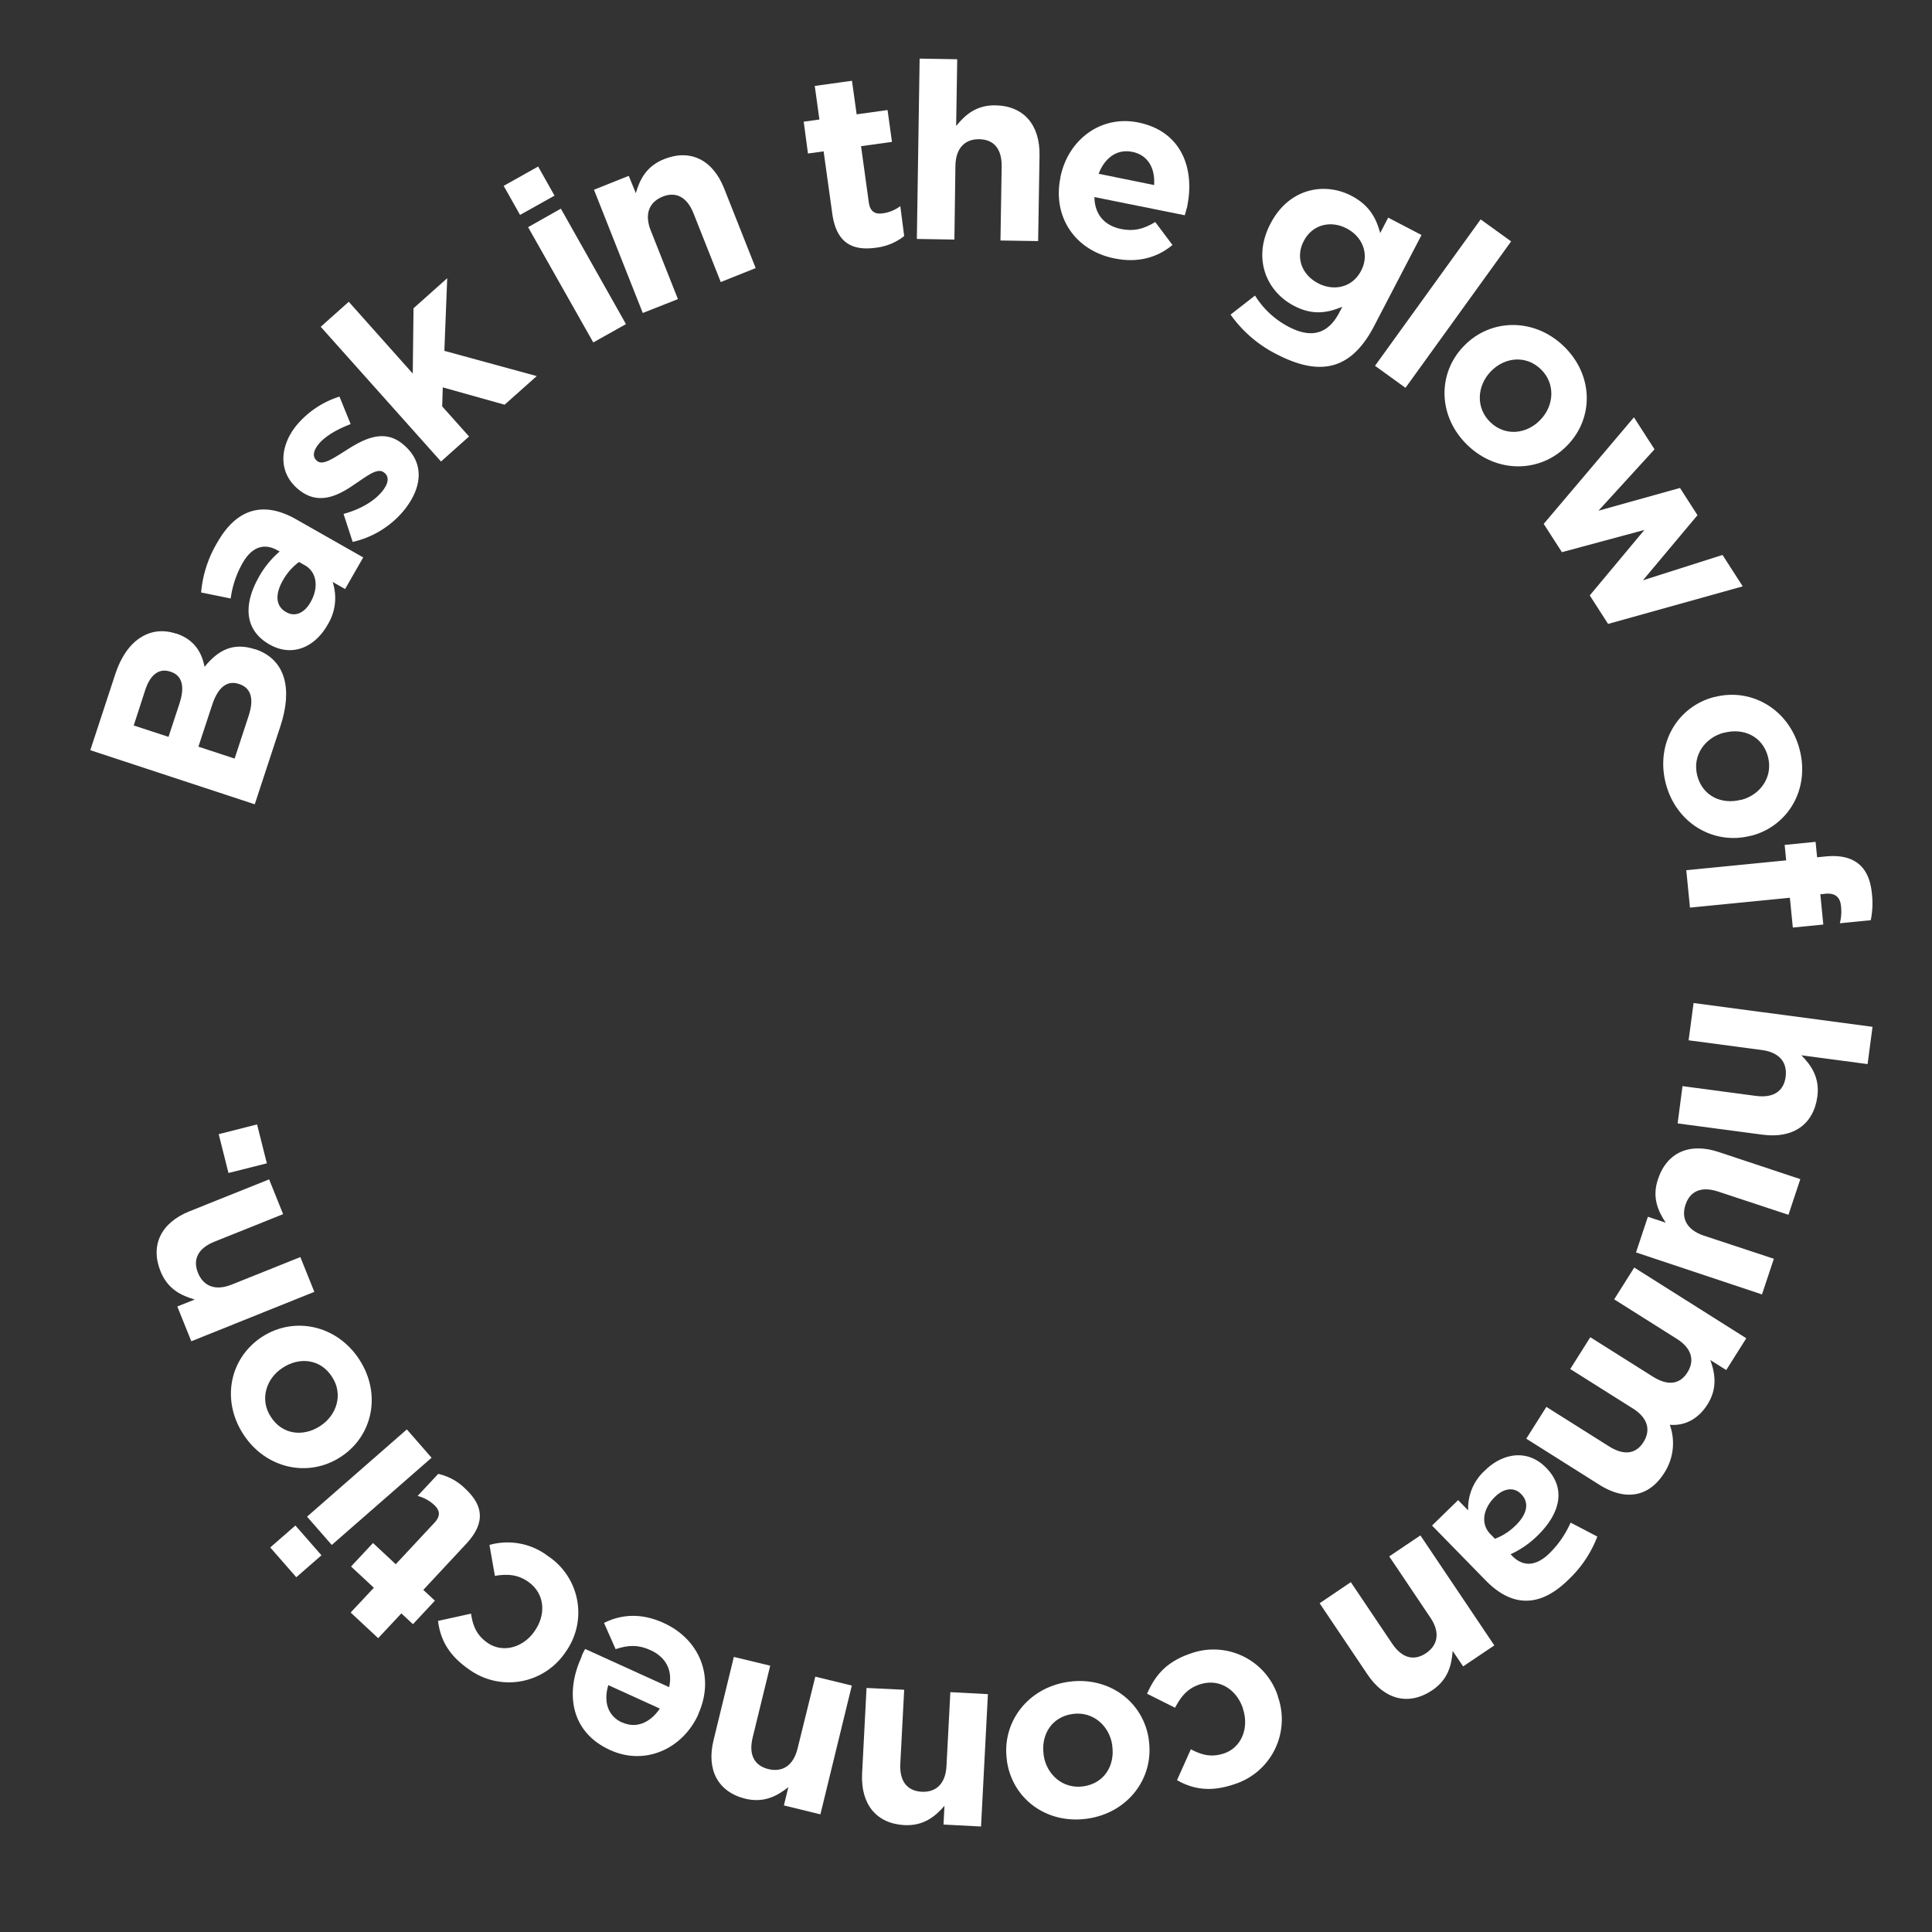 <svg id="Layer_1" data-name="Layer 1" xmlns="http://www.w3.org/2000/svg" viewBox="0 0 500 500"><rect x="0" y="0" width="500" height="500" fill="#333333" stroke="none"/><defs><style>.cls-1{fill:#fff;}</style></defs><path class="cls-1" d="M72.58,187.91l-6.65,20.24-42.56-14,6.49-19.76c2.85-8.7,8.93-12.63,15.62-10.43l.12,0c4.8,1.58,6.64,5,7.34,8.61,3.51-4.31,7.36-6.41,13.08-4.53l.12,0C73.92,170.7,75.74,178.3,72.58,187.91ZM44,173.8c-2.79-.92-5.09.75-6.39,4.7l-3,9.25,9,2.95,2.84-8.63c1.35-4.14.88-7.19-2.29-8.23ZM61.81,177c-2.86-.94-5.32.61-6.9,5.42l-3.56,10.82,9.37,3.08,3.65-11.13c1.36-4.14.72-7.11-2.44-8.15Z"/><path class="cls-1" d="M89.31,152.44l-3.23-1.84a13.18,13.18,0,0,1-1.34,11.16c-3.2,5.62-9,8.4-14.95,5.05l-.11-.06C63.17,163,63,156.38,67,149.32a24.15,24.15,0,0,1,5.37-6.59l-.51-.28c-3.5-2-6.68-.94-9.09,3.29a25.34,25.34,0,0,0-3.07,9.15l-7.65-1.56a30.26,30.26,0,0,1,4.19-12.93c5.25-9.23,12.35-10.57,20.41-6L94,144.26Zm-11.92-7a15,15,0,0,0-4.18,4.76c-2.06,3.61-1.88,6.66.79,8.18l.11.06c2.28,1.3,4.69.17,6.24-2.56,2.25-3.95,1.6-7.85-1.46-9.59Z"/><path class="cls-1" d="M104.56,132.06a24.08,24.08,0,0,1-13.29,8.19L88.91,133c4.42-1.2,8-3.35,10-5.84,1.77-2.19,1.78-3.83.58-4.79l-.1-.08c-1.64-1.33-4.28.81-7.55,3-4.11,2.85-9.28,5.67-14.45,1.49l-.1-.08c-5.42-4.39-4.92-11.23-.57-16.6a23.81,23.81,0,0,1,11.14-7.46l2.89,7.12C87.06,111.16,84,113,82.41,115S81,118.4,82,119.24l.1.08c1.49,1.21,4.24-.76,7.57-2.84,4.26-2.73,9.56-5.61,14.43-1.66l.1.08C110.12,119.69,109.23,126.29,104.56,132.06Z"/><path class="cls-1" d="M130.59,104.74l-16-4.49-.15,4.93,6.95,7.78-7.26,6.48L83,84.57l7.26-6.47,16.56,18.58.2-16.9L115.74,72,115,90.8l23.91,6.53Z"/><path class="cls-1" d="M134.59,55.62l-4.24-7.52,8.92-5,4.24,7.53Zm18.95,33L136.67,58.79,145.15,54,162,83.88Z"/><path class="cls-1" d="M186.53,73l-7.05-17.79c-1.7-4.29-4.6-5.69-8-4.32s-4.78,4.44-3.08,8.73l7.05,17.79L166.35,81,153.72,49.1l9-3.59L164.55,50c1-3.51,2.74-7,7.32-8.82,6.84-2.72,12.62.23,15.52,7.55l8.18,20.65Z"/><path class="cls-1" d="M226.69,64.11c-5.9.81-10.21-1-11.3-8.84l-2.24-16.1-4.05.56L208,31.49l4.06-.56-1.2-8.69,9.63-1.34,1.21,8.69,8-1.11,1.14,8.24-8,1.11,2,14.52c.31,2.22,1.41,3.17,3.57,2.87A9.83,9.83,0,0,0,233,53.35L234,61.09A14.43,14.43,0,0,1,226.69,64.11Z"/><path class="cls-1" d="M258.92,62.24l.31-19.14c.07-4.61-2.06-7-5.77-7.07s-6.12,2.27-6.2,6.88L247,62l-9.72-.16L238,15.17l9.73.16-.28,17.27c2.29-2.84,5.21-5.42,10.14-5.34,7.36.12,11.56,5.06,11.44,12.93l-.36,22.2Z"/><path class="cls-1" d="M306.63,55.71,283.23,51c.07,4.52,2.62,7.39,6.88,8.26,3.2.65,5.72.11,8.86-1.8l4.47,5.94c-3.92,3.25-8.92,4.72-15,3.48-10.09-2-16.12-10.65-14-20.94l0-.12c1.95-9.6,10.39-16.11,20.17-14.12,11.23,2.28,14.6,12,12.66,21.57l0,.13C307,54.29,306.87,54.84,306.63,55.71ZM293.05,39.3c-3.95-.8-7.1,1.49-8.73,5.67l14.36,2.92C299,43.51,297.06,40.11,293.05,39.3Z"/><path class="cls-1" d="M330.27,91.61a32.52,32.52,0,0,1-11.8-10.19l6.33-4.93a22.33,22.33,0,0,0,8.82,8.14c5.9,3.07,10.16,1.69,13-3.76l.77-1.48c-4.15,1.74-7.91,2.16-12.5-.24-7.1-3.7-10.82-12.2-6.11-21.23l.06-.11c4.73-9.08,13.92-10.78,20.9-7.14,4.71,2.45,6.45,5.89,7.45,9.65l2.07-4,8.63,4.5L355.61,84.4C349.63,95.86,341.56,97.5,330.27,91.61Zm22-21.58c2.16-4.14.44-8.72-3.76-10.91s-8.89-.95-11.05,3.19l-.06.11c-2.19,4.2-.49,8.69,3.71,10.88s8.94,1,11.1-3.16Z"/><path class="cls-1" d="M355.85,94.67l27.34-37.89,7.89,5.69-27.34,37.9Z"/><path class="cls-1" d="M379.79,115.21c-7.65-7.37-7.86-18.5-1-25.6l.09-.09c6.84-7.1,18.11-7.35,25.81.07s7.85,18.5,1,25.6l-.09.09C398.75,122.38,387.48,122.63,379.79,115.21Zm18.89-6.59c3.51-3.64,3.95-9.35.07-13.08s-9.38-3.09-12.89.55l-.09.09c-3.5,3.64-3.94,9.36-.07,13.09s9.38,3.08,12.89-.56Z"/><path class="cls-1" d="M416.17,161.47l-4.74-7.38,14.13-16.94-21.34,5.75-4.71-7.32L422.86,108l5.33,8.28-14.51,15.89,21.1-5.89,4.53,7.05-14.12,16.85,20.6-6.56,5.23,8.13Z"/><path class="cls-1" d="M431.1,202.76c-2.67-10.29,3-19.89,12.51-22.37l.12,0c9.55-2.48,19.28,3.19,22,13.54s-3,19.88-12.5,22.36l-.13,0C443.53,218.77,433.79,213.1,431.1,202.76ZM450.66,207c4.89-1.27,8.25-5.91,6.9-11.12-1.4-5.39-6.39-7.53-11.29-6.26l-.12,0c-4.9,1.27-8.25,5.91-6.9,11.11,1.4,5.39,6.39,7.53,11.28,6.26Z"/><path class="cls-1" d="M476.44,234.44c-.22-2.23-1.49-3.39-4-3.14l-1.34.14.77,7.83-7.89.78-.76-7.71-25.86,2.55-.95-9.68,25.85-2.55-.39-4,8-.79.4,4,2.16-.22c7.52-.74,11.33,2.68,12,9.5a21.48,21.48,0,0,1-.28,7l-8,.79A12.21,12.21,0,0,0,476.44,234.44Z"/><path class="cls-1" d="M435.43,281.09l19,2.53c4.57.6,7.2-1.24,7.69-4.92s-1.55-6.34-6.11-6.95l-19-2.52,1.29-9.65,46.31,6.16-1.28,9.65-17.13-2.28c2.56,2.6,4.78,5.8,4.13,10.69-1,7.29-6.36,10.9-14.16,9.86l-22-2.92Z"/><path class="cls-1" d="M426.47,314.9l4.62,1.53c-2-3-3.61-6.59-2-11.27,2.32-7,8.29-9.52,15.76-7l21.07,7-3.07,9.23-18.16-6c-4.37-1.46-7.3-.14-8.48,3.38s.33,6.52,4.7,8l18.16,6L456,335,423.4,324.13Z"/><path class="cls-1" d="M400.2,364.1l16.19,10.2c3.9,2.46,7,2,8.94-1.09s1.14-6.25-2.76-8.71l-16.19-10.2,5.19-8.23,16.19,10.2c3.9,2.46,7,2,8.94-1.09s1.13-6.25-2.76-8.7l-16.19-10.21,5.19-8.23,29,18.3-5.19,8.23-4.12-2.6c1.24,3.43,1.89,7.32-.73,11.49-2.39,3.79-5.88,5.6-9.76,5.27a14.11,14.11,0,0,1-1.41,12.43c-3.85,6.12-9.86,7.48-16.84,3.08L395,372.33Z"/><path class="cls-1" d="M377.36,388.23l2.6,2.66a13.18,13.18,0,0,1,4.37-10.36c4.63-4.52,11-5.57,15.76-.72l.09.09c5.23,5.36,3.57,11.81-2.24,17.49a24.36,24.36,0,0,1-7,4.85l.4.41c2.82,2.89,6.17,2.74,9.65-.65a25.5,25.5,0,0,0,5.48-7.95l6.92,3.61a30.11,30.11,0,0,1-7.6,11.27c-7.59,7.42-14.78,6.75-21.27.11l-13.91-14.23Zm9.53,10a15.14,15.14,0,0,0,5.33-3.43c3-2.9,3.64-5.88,1.5-8.08l-.09-.09c-1.84-1.88-4.46-1.46-6.71.73-3.25,3.18-3.7,7.11-1.24,9.63Z"/><path class="cls-1" d="M349.59,409.46l10.68,15.88c2.57,3.83,5.69,4.58,8.77,2.51s3.73-5.36,1.16-9.18l-10.67-15.88,8.07-5.43,19.13,28.47-8.07,5.43-2.71-4c-.26,3.64-1.19,7.42-5.28,10.17-6.1,4.1-12.37,2.46-16.76-4.07l-12.39-18.44Z"/><path class="cls-1" d="M308.1,427.94a17.51,17.51,0,0,1,22.61,11l0,.12a17.61,17.61,0,0,1-11.28,22.7c-6.12,2.08-10.63,1.32-14.82-1.05l3.58-8c2.8,1.48,5.33,2.17,8.61,1.06,4.6-1.56,6.49-6.74,4.87-11.52l0-.12c-1.69-5-6.26-7.88-11.28-6.17-3.1,1.05-4.76,3.1-6.28,6l-7.25-3.62C298.83,433.86,301.62,430.14,308.1,427.94Z"/><path class="cls-1" d="M276.52,435.25c10.52-1.49,19.42,5.2,20.8,15l0,.13c1.38,9.76-5.35,18.79-15.94,20.29s-19.42-5.2-20.8-15l0-.13C259.2,445.78,265.94,436.75,276.52,435.25Zm-6.43,18.95c.71,5,4.94,8.86,10.26,8.11,5.52-.78,8.21-5.49,7.5-10.5l0-.12c-.7-5-4.94-8.87-10.26-8.12-5.51.78-8.21,5.49-7.5,10.5Z"/><path class="cls-1" d="M234,437.31l-1,19.12c-.24,4.6,1.81,7.07,5.52,7.27s6.19-2.05,6.43-6.66l1-19.11,9.72.51-1.78,34.26-9.71-.51.25-4.85c-2.39,2.76-5.4,5.23-10.32,5-7.35-.38-11.38-5.46-11-13.32l1.15-22.18Z"/><path class="cls-1" d="M199.33,431.08l-4.54,18.59c-1.1,4.48.46,7.29,4.06,8.17s6.47-.86,7.56-5.33L211,433.92l9.45,2.3-8.13,33.33-9.45-2.31,1.15-4.72c-2.86,2.27-6.28,4.13-11.07,3-7.15-1.74-10.16-7.49-8.29-15.14l5.26-21.57Z"/><path class="cls-1" d="M151.44,426.75l21.73,9.88c1-4.42-.89-7.79-4.85-9.59-3-1.35-5.55-1.4-9-.24l-3-6.79c4.56-2.29,9.76-2.59,15.41,0,9.38,4.26,13.32,14,9,23.56l0,.11c-4.06,8.92-13.75,13.37-22.84,9.23-10.42-4.74-11.52-15-7.49-23.87l.05-.11C150.71,428,151,427.54,151.44,426.75Zm9.55,19c3.67,1.67,7.25.13,9.78-3.57l-13.34-6.07C156.15,440.35,157.26,444.09,161,445.79Z"/><path class="cls-1" d="M141.83,402.72a17.52,17.52,0,0,1,4.6,24.74l-.07.1a17.61,17.61,0,0,1-25,4.46c-5.32-3.68-7.4-7.76-8-12.53l8.54-1.88c.47,3.13,1.43,5.58,4.27,7.55,4,2.76,9.28,1.2,12.16-3l.07-.11c3-4.32,2.6-9.72-1.77-12.74-2.69-1.86-5.33-2-8.55-1.48l-1.41-8A17.26,17.26,0,0,1,141.83,402.72Z"/><path class="cls-1" d="M120.36,385.22c4.35,4.06,5.69,8.54.27,14.35l-11.08,11.89,3,2.79-5.68,6.09-3-2.8-6,6.42-7.12-6.64,6-6.41-5.9-5.5,5.68-6.08,5.89,5.49,10-10.72c1.53-1.63,1.56-3.09,0-4.57a9.88,9.88,0,0,0-4.34-2.38l5.33-5.71A14.36,14.36,0,0,1,120.36,385.22Z"/><path class="cls-1" d="M83.19,402.51l-6.51,5.68-6.74-7.71,6.51-5.68Zm28.5-25.25L85.86,399.83l-6.4-7.32,25.83-22.58Z"/><path class="cls-1" d="M93,351.86c5.78,8.9,3.47,19.79-4.79,25.16l-.11.07c-8.26,5.37-19.29,3.08-25.12-5.89S59.52,351.41,67.78,346l.11-.07C76.15,340.6,87.18,342.89,93,351.86ZM73.12,354c-4.24,2.75-6,8.22-3,12.72,3,4.67,8.44,5.13,12.68,2.37l.11-.07c4.24-2.75,6-8.22,3-12.72-3-4.67-8.44-5.13-12.68-2.37Z"/><path class="cls-1" d="M73.27,314.22l-17.76,7.12c-4.28,1.71-5.67,4.62-4.28,8.06s4.46,4.76,8.73,3.05l17.77-7.12,3.62,9L49.51,347.12l-3.62-9,4.51-1.81c-3.51-1-7-2.7-8.85-7.28-2.74-6.83.18-12.62,7.49-15.55l20.61-8.26Z"/><path class="cls-1" d="M69.06,301.07l-9.93,2.5L56.6,293.52,66.53,291Z"/></svg>